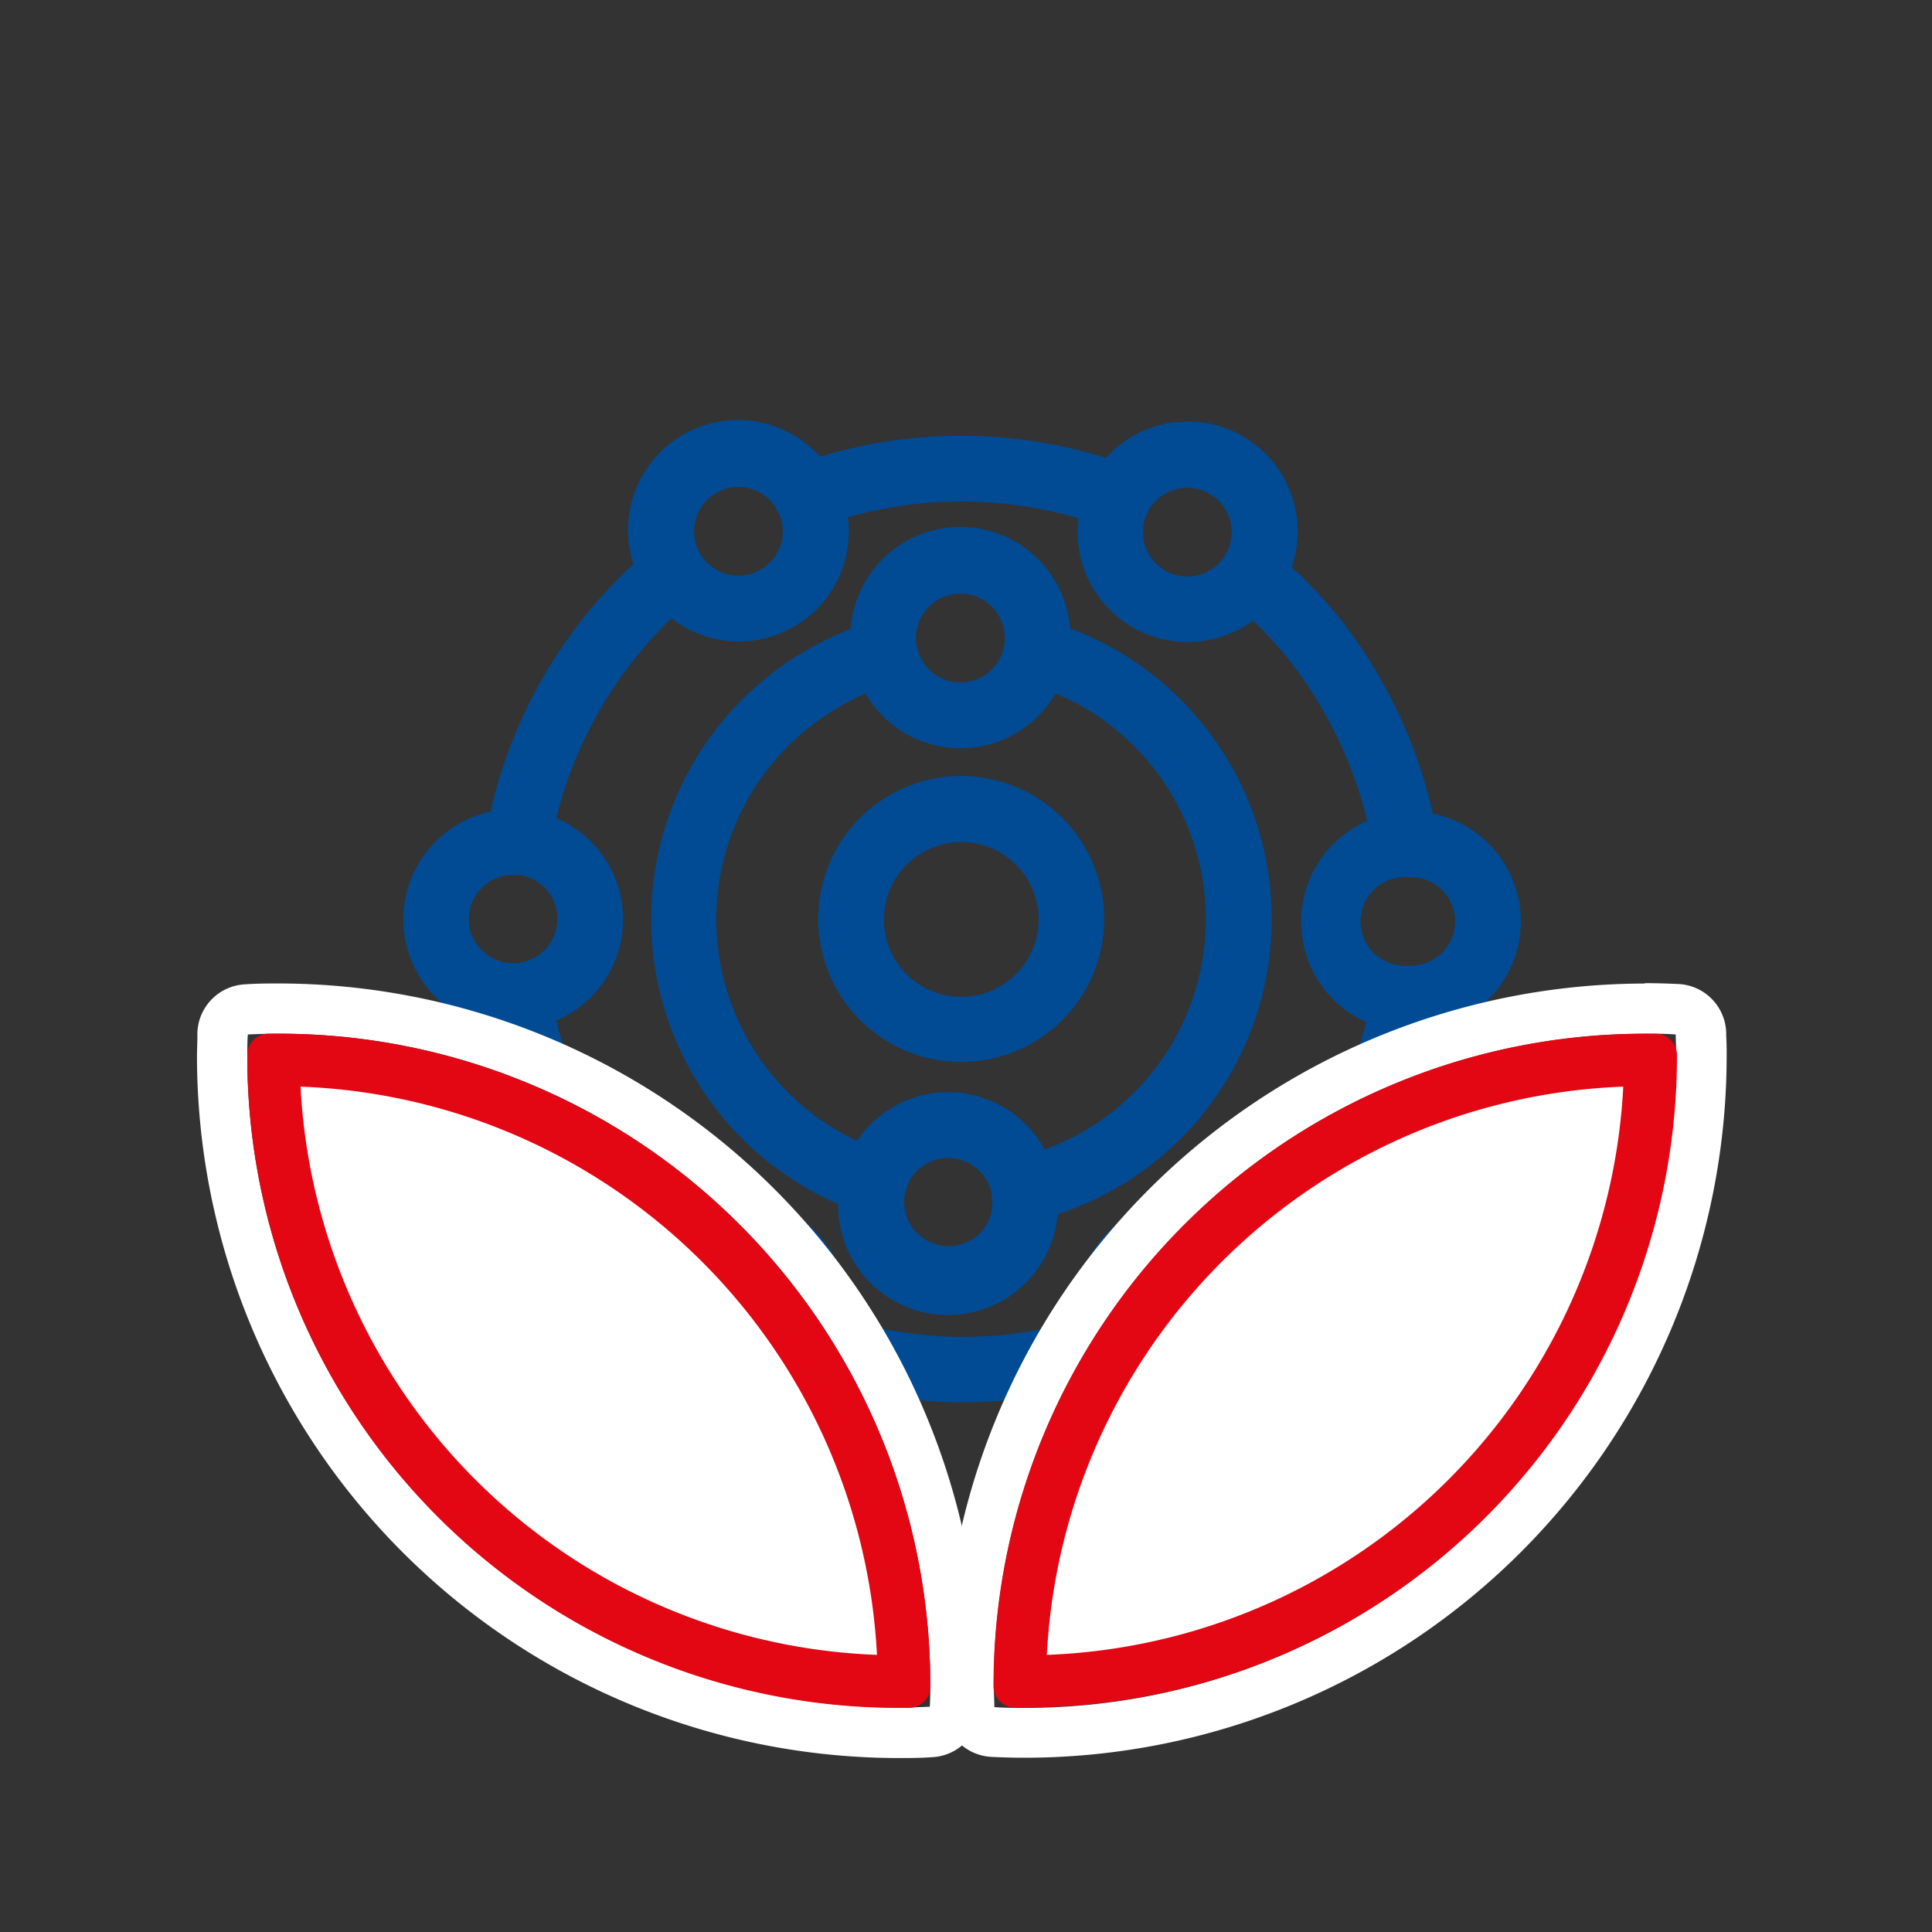 <svg xmlns="http://www.w3.org/2000/svg" viewBox="0 0 250 250"><rect x="0" y="0" width="250" height="250" fill="#333333" stroke="none"/><defs><style>.cls-1{fill:#004b93;stroke:#004b93;stroke-linecap:round;stroke-linejoin:round;stroke-width:3px;}.cls-1,.cls-3{fill-rule:evenodd;}.cls-2,.cls-3{fill:#fff;}.cls-4{fill:#e30613;}</style></defs><g id="Icons"><path class="cls-1" d="M132.84,133.66a17,17,0,1,0-23.2-6.27A17,17,0,0,0,132.84,133.66ZM118.65,109a11.51,11.51,0,1,1-4.25,15.7A11.51,11.51,0,0,1,118.65,109Z"/><path class="cls-1" d="M110,154.81A12.73,12.73,0,1,0,135.41,156,38.67,38.67,0,0,0,137,82.38a12.73,12.73,0,0,0-25.46.06,38.19,38.19,0,0,0-6.42,3A38.66,38.66,0,0,0,110,154.81Zm19,4.35a7.24,7.24,0,0,1-13.35-5.1l.07-.18a2.66,2.66,0,0,0,.12-.56,7.88,7.88,0,0,1,.63-1.43A7.24,7.24,0,0,1,129.76,154a2.22,2.22,0,0,0,.07.57,1.33,1.33,0,0,0,0,.19A7.14,7.14,0,0,1,129,159.16ZM118,78.93a7.25,7.25,0,1,1-.83,5.09,2,2,0,0,0-.06-.34A7.16,7.16,0,0,1,118,78.93ZM107.85,90.15a32.88,32.88,0,0,1,4.85-2.29A12.72,12.72,0,0,0,135.28,89c.22-.38.42-.77.6-1.16a33.2,33.2,0,0,1-1.47,62.76,12.73,12.73,0,0,0-22.73-1.43l-.2.36a33.17,33.17,0,0,1-3.63-59.34Z"/><path class="cls-1" d="M64.67,131.57A61.21,61.21,0,0,0,83.6,164.33a12.73,12.73,0,0,0,22,12.51,59.67,59.67,0,0,0,37.55.16,12.73,12.73,0,0,0,21.94-12.6A61,61,0,0,0,184,131.88a12.73,12.73,0,0,0,.15-25.28,60.68,60.68,0,0,0-6.85-18.06,56.48,56.48,0,0,0-11.93-14.72A12.73,12.73,0,0,0,143.6,61a61,61,0,0,0-38-.16A12.73,12.73,0,0,0,83.72,73.42a61,61,0,0,0-19,32.92,12.73,12.73,0,0,0,0,25.23Zm27,44a7.26,7.26,0,0,1-2.62-9.91l.28-.44,0,0a7.24,7.24,0,1,1,2.32,10.38Zm65.33.15A7.24,7.24,0,1,1,159.11,165a2.28,2.28,0,0,0,.34.53l.1.12a1.22,1.22,0,0,1,.12.19A7.23,7.23,0,0,1,157,175.74Zm32.8-56.49a7.26,7.26,0,0,1-7.27,7.23h-.19l-.12,0a2.88,2.88,0,0,0-.65,0A7.23,7.23,0,0,1,182,112h0l.53,0A7.25,7.25,0,0,1,189.8,119.25ZM157.27,62.6a7.24,7.24,0,1,1-9.9,2.63A7.24,7.24,0,0,1,157.27,62.6ZM92,62.44A7.24,7.24,0,0,1,101.74,65s0,.11.05.16a2.74,2.74,0,0,0,.42.75A7.24,7.24,0,1,1,92,62.44ZM86.83,78A12.73,12.73,0,0,0,108,65.87a55.56,55.56,0,0,1,33.26.15,12.74,12.74,0,0,0,20.94,12.3,51.32,51.32,0,0,1,10.37,13,55.42,55.42,0,0,1,6.11,15.84,12.73,12.73,0,0,0-.14,24.18,55.55,55.55,0,0,1-16.67,28.63,12.73,12.73,0,0,0-20.92,12,54.16,54.16,0,0,1-33.11-.16,12.73,12.73,0,0,0-21-11.95,55.78,55.78,0,0,1-16.63-28.73,12.74,12.74,0,0,0,0-24.31A55.51,55.51,0,0,1,86.83,78ZM59.15,118.93a7.25,7.25,0,0,1,7.17-7.22l.17,0a2.69,2.69,0,0,0,.8,0,7.24,7.24,0,1,1-8.14,7.16Z"/><path class="cls-2" d="M36.1,133.76A84.28,84.28,0,0,1,120.38,218c0,1,0,1.9-.07,2.85-1.34.06-2.68.1-4,.1A84.28,84.28,0,0,1,32,136.71c0-1,0-1.9.07-2.85,1.33-.06,2.68-.1,4-.1m0-6.5c-1.36,0-2.78,0-4.34.11a6.5,6.5,0,0,0-6.19,6.28l0,.52c0,.81-.05,1.65-.05,2.54a90.88,90.88,0,0,0,90.78,90.78c1.36,0,2.78,0,4.33-.11a6.49,6.49,0,0,0,6.19-6.28l0-.51c0-.82.06-1.66.06-2.55A90.89,90.89,0,0,0,36.1,127.26Z"/><path class="cls-2" d="M212.84,133.76c1.36,0,2.7,0,4,.1,0,.95.07,1.9.07,2.85A84.28,84.28,0,0,1,132.67,221c-1.35,0-2.7,0-4-.1,0-.95-.08-1.89-.08-2.85a84.29,84.29,0,0,1,84.28-84.28m0-6.5A90.89,90.89,0,0,0,122.06,218c0,.9,0,1.74.06,2.56l0,.5a6.5,6.5,0,0,0,6.19,6.28c1.56.08,3,.11,4.34.11a90.88,90.88,0,0,0,90.78-90.78c0-.89,0-1.74-.06-2.56l0-.5a6.5,6.5,0,0,0-6.19-6.28c-1.56-.07-3-.11-4.34-.11Z"/><path class="cls-3" d="M116.28,217.59A81,81,0,0,1,35.4,137.16h.7A81,81,0,0,1,117,217.59Z"/><path class="cls-4" d="M38.8,136.53h0m.09,4.08a77.59,77.59,0,0,1,74.59,73.53,77.6,77.6,0,0,1-74.59-73.53m-2.79-6.85H34.71A2.76,2.76,0,0,0,32,136.49v.22A84.28,84.28,0,0,0,116.28,221h1.38a2.76,2.76,0,0,0,2.72-2.71V218A84.28,84.28,0,0,0,36.1,133.76Z"/><path class="cls-3" d="M132,217.59a81,81,0,0,1,80.87-80.43h.7a81,81,0,0,1-80.87,80.43Z"/><path class="cls-4" d="M210.05,140.61a77.59,77.59,0,0,1-74.59,73.53,77.6,77.6,0,0,1,74.59-73.53m2.79-6.85A84.29,84.29,0,0,0,128.56,218v.23a2.76,2.76,0,0,0,2.72,2.71h1.39A84.28,84.28,0,0,0,217,136.71v-.22a2.76,2.76,0,0,0-2.72-2.72Z"/></g></svg>